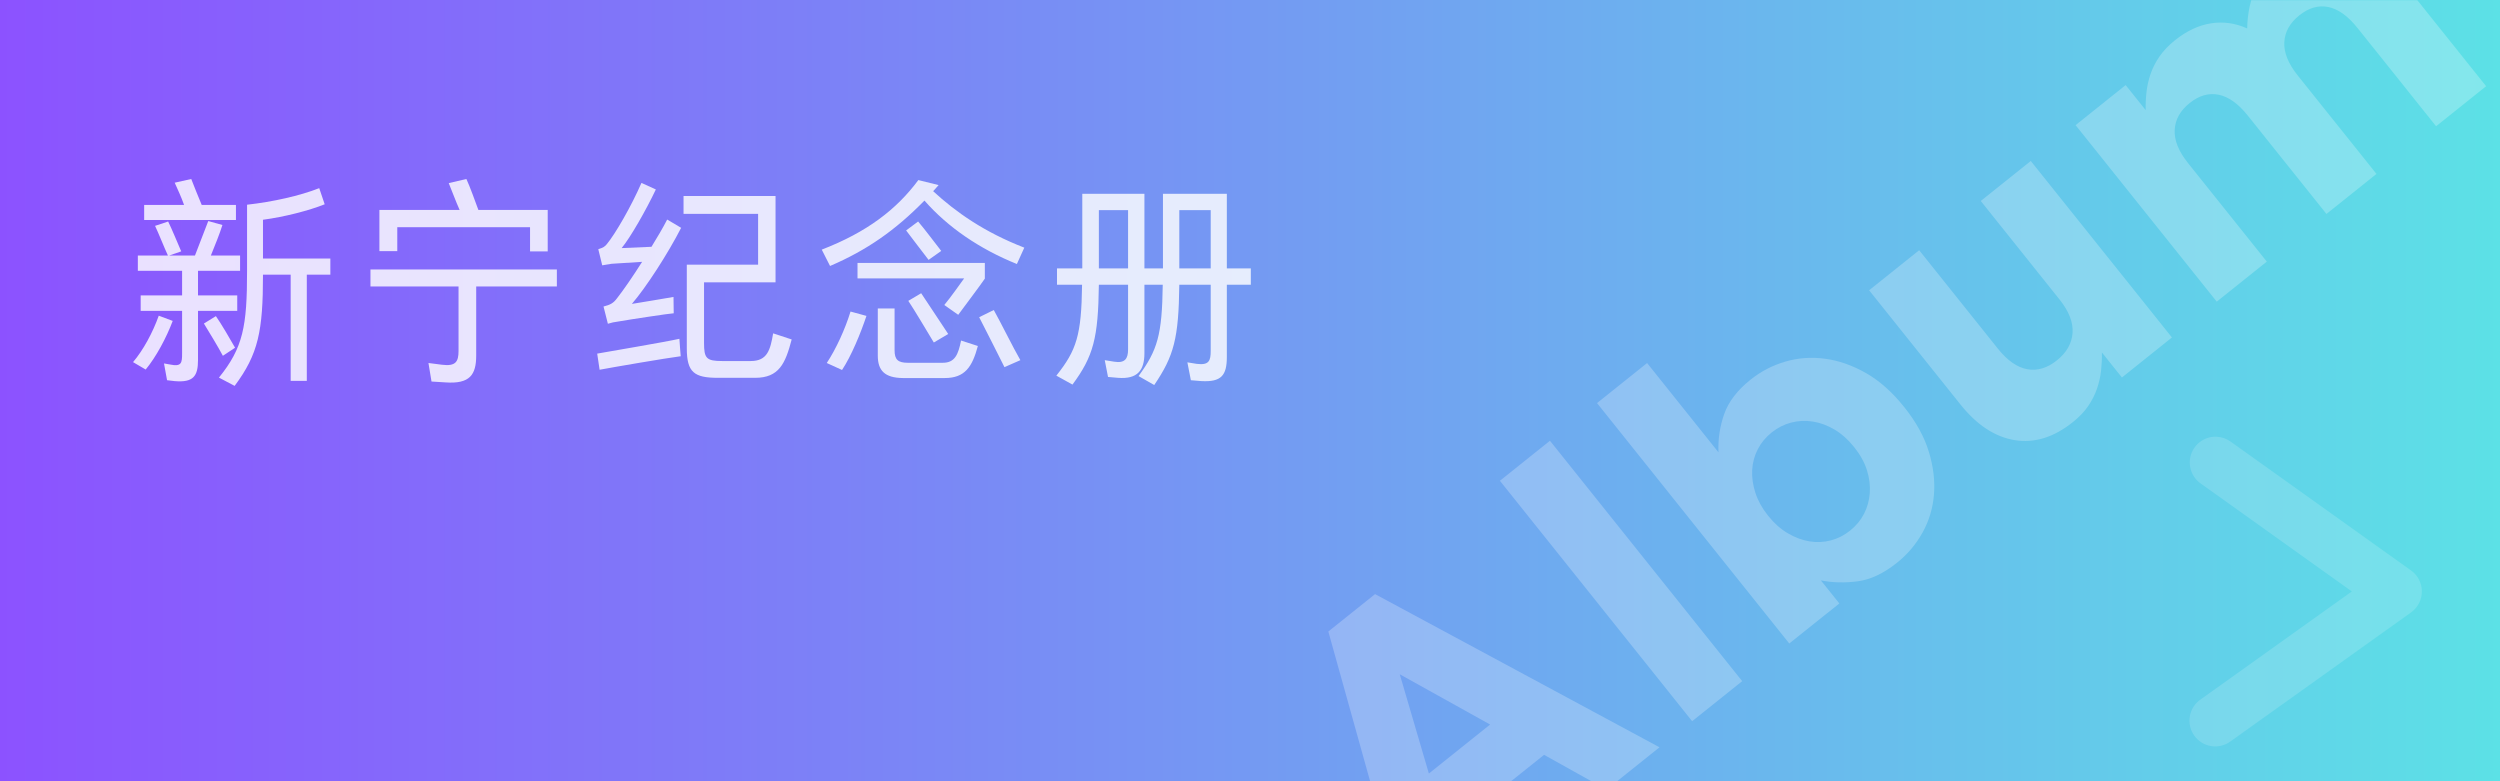 <svg xmlns="http://www.w3.org/2000/svg" xmlns:xlink="http://www.w3.org/1999/xlink" width="1920" zoomAndPan="magnify" viewBox="0 0 1440 450" height="600" preserveAspectRatio="xMidYMid meet" version="1.0"><defs><filter x="0%" y="0%" width="100%" height="100%" id="84404d9b5c"><feColorMatrix values="0 0 0 0 1 0 0 0 0 1 0 0 0 0 1 0 0 0 1 0" color-interpolation-filters="sRGB"/></filter><g/><linearGradient x1="0" gradientTransform="matrix(0.75, 0, 0, 0.75, 0, 0)" y1="0" x2="1920" gradientUnits="userSpaceOnUse" y2="0" id="fd0ce968c6"><stop stop-opacity="1" stop-color="rgb(54.9%, 32.199%, 100%)" offset="0"/><stop stop-opacity="1" stop-color="rgb(54.826%, 32.417%, 99.96%)" offset="0.004"/><stop stop-opacity="1" stop-color="rgb(54.753%, 32.637%, 99.922%)" offset="0.008"/><stop stop-opacity="1" stop-color="rgb(54.678%, 32.855%, 99.884%)" offset="0.012"/><stop stop-opacity="1" stop-color="rgb(54.605%, 33.075%, 99.846%)" offset="0.016"/><stop stop-opacity="1" stop-color="rgb(54.532%, 33.293%, 99.808%)" offset="0.02"/><stop stop-opacity="1" stop-color="rgb(54.459%, 33.511%, 99.77%)" offset="0.023"/><stop stop-opacity="1" stop-color="rgb(54.385%, 33.73%, 99.731%)" offset="0.027"/><stop stop-opacity="1" stop-color="rgb(54.312%, 33.949%, 99.693%)" offset="0.031"/><stop stop-opacity="1" stop-color="rgb(54.237%, 34.167%, 99.655%)" offset="0.035"/><stop stop-opacity="1" stop-color="rgb(54.164%, 34.387%, 99.617%)" offset="0.039"/><stop stop-opacity="1" stop-color="rgb(54.091%, 34.605%, 99.577%)" offset="0.043"/><stop stop-opacity="1" stop-color="rgb(54.018%, 34.824%, 99.539%)" offset="0.047"/><stop stop-opacity="1" stop-color="rgb(53.944%, 35.042%, 99.501%)" offset="0.051"/><stop stop-opacity="1" stop-color="rgb(53.871%, 35.262%, 99.463%)" offset="0.055"/><stop stop-opacity="1" stop-color="rgb(53.798%, 35.48%, 99.425%)" offset="0.059"/><stop stop-opacity="1" stop-color="rgb(53.725%, 35.699%, 99.387%)" offset="0.062"/><stop stop-opacity="1" stop-color="rgb(53.65%, 35.918%, 99.348%)" offset="0.066"/><stop stop-opacity="1" stop-color="rgb(53.577%, 36.137%, 99.31%)" offset="0.07"/><stop stop-opacity="1" stop-color="rgb(53.503%, 36.356%, 99.272%)" offset="0.074"/><stop stop-opacity="1" stop-color="rgb(53.43%, 36.574%, 99.234%)" offset="0.078"/><stop stop-opacity="1" stop-color="rgb(53.357%, 36.792%, 99.196%)" offset="0.082"/><stop stop-opacity="1" stop-color="rgb(53.284%, 37.012%, 99.158%)" offset="0.086"/><stop stop-opacity="1" stop-color="rgb(53.21%, 37.23%, 99.118%)" offset="0.09"/><stop stop-opacity="1" stop-color="rgb(53.137%, 37.45%, 99.08%)" offset="0.094"/><stop stop-opacity="1" stop-color="rgb(53.062%, 37.668%, 99.042%)" offset="0.098"/><stop stop-opacity="1" stop-color="rgb(52.989%, 37.886%, 99.004%)" offset="0.102"/><stop stop-opacity="1" stop-color="rgb(52.916%, 38.104%, 98.965%)" offset="0.105"/><stop stop-opacity="1" stop-color="rgb(52.843%, 38.324%, 98.927%)" offset="0.109"/><stop stop-opacity="1" stop-color="rgb(52.769%, 38.542%, 98.889%)" offset="0.113"/><stop stop-opacity="1" stop-color="rgb(52.696%, 38.762%, 98.851%)" offset="0.117"/><stop stop-opacity="1" stop-color="rgb(52.623%, 38.98%, 98.813%)" offset="0.121"/><stop stop-opacity="1" stop-color="rgb(52.55%, 39.2%, 98.775%)" offset="0.125"/><stop stop-opacity="1" stop-color="rgb(52.475%, 39.418%, 98.737%)" offset="0.129"/><stop stop-opacity="1" stop-color="rgb(52.402%, 39.636%, 98.698%)" offset="0.133"/><stop stop-opacity="1" stop-color="rgb(52.328%, 39.854%, 98.659%)" offset="0.137"/><stop stop-opacity="1" stop-color="rgb(52.255%, 40.074%, 98.621%)" offset="0.141"/><stop stop-opacity="1" stop-color="rgb(52.182%, 40.292%, 98.582%)" offset="0.145"/><stop stop-opacity="1" stop-color="rgb(52.109%, 40.512%, 98.544%)" offset="0.148"/><stop stop-opacity="1" stop-color="rgb(52.036%, 40.73%, 98.506%)" offset="0.152"/><stop stop-opacity="1" stop-color="rgb(51.962%, 40.948%, 98.468%)" offset="0.156"/><stop stop-opacity="1" stop-color="rgb(51.888%, 41.167%, 98.43%)" offset="0.16"/><stop stop-opacity="1" stop-color="rgb(51.814%, 41.386%, 98.392%)" offset="0.164"/><stop stop-opacity="1" stop-color="rgb(51.741%, 41.605%, 98.354%)" offset="0.168"/><stop stop-opacity="1" stop-color="rgb(51.668%, 41.824%, 98.315%)" offset="0.172"/><stop stop-opacity="1" stop-color="rgb(51.595%, 42.043%, 98.276%)" offset="0.176"/><stop stop-opacity="1" stop-color="rgb(51.521%, 42.262%, 98.238%)" offset="0.18"/><stop stop-opacity="1" stop-color="rgb(51.448%, 42.48%, 98.199%)" offset="0.184"/><stop stop-opacity="1" stop-color="rgb(51.375%, 42.699%, 98.161%)" offset="0.188"/><stop stop-opacity="1" stop-color="rgb(51.3%, 42.917%, 98.123%)" offset="0.191"/><stop stop-opacity="1" stop-color="rgb(51.227%, 43.137%, 98.085%)" offset="0.195"/><stop stop-opacity="1" stop-color="rgb(51.154%, 43.355%, 98.047%)" offset="0.199"/><stop stop-opacity="1" stop-color="rgb(51.08%, 43.575%, 98.009%)" offset="0.203"/><stop stop-opacity="1" stop-color="rgb(51.007%, 43.793%, 97.971%)" offset="0.207"/><stop stop-opacity="1" stop-color="rgb(50.934%, 44.012%, 97.932%)" offset="0.211"/><stop stop-opacity="1" stop-color="rgb(50.861%, 44.231%, 97.894%)" offset="0.215"/><stop stop-opacity="1" stop-color="rgb(50.787%, 44.449%, 97.856%)" offset="0.219"/><stop stop-opacity="1" stop-color="rgb(50.713%, 44.667%, 97.816%)" offset="0.223"/><stop stop-opacity="1" stop-color="rgb(50.639%, 44.887%, 97.778%)" offset="0.227"/><stop stop-opacity="1" stop-color="rgb(50.566%, 45.105%, 97.74%)" offset="0.23"/><stop stop-opacity="1" stop-color="rgb(50.493%, 45.325%, 97.702%)" offset="0.234"/><stop stop-opacity="1" stop-color="rgb(50.42%, 45.543%, 97.664%)" offset="0.238"/><stop stop-opacity="1" stop-color="rgb(50.346%, 45.761%, 97.626%)" offset="0.242"/><stop stop-opacity="1" stop-color="rgb(50.273%, 45.979%, 97.588%)" offset="0.246"/><stop stop-opacity="1" stop-color="rgb(50.2%, 46.199%, 97.549%)" offset="0.25"/><stop stop-opacity="1" stop-color="rgb(50.125%, 46.417%, 97.511%)" offset="0.254"/><stop stop-opacity="1" stop-color="rgb(50.052%, 46.637%, 97.473%)" offset="0.258"/><stop stop-opacity="1" stop-color="rgb(49.979%, 46.855%, 97.435%)" offset="0.262"/><stop stop-opacity="1" stop-color="rgb(49.905%, 47.075%, 97.397%)" offset="0.266"/><stop stop-opacity="1" stop-color="rgb(49.832%, 47.293%, 97.357%)" offset="0.27"/><stop stop-opacity="1" stop-color="rgb(49.759%, 47.511%, 97.319%)" offset="0.273"/><stop stop-opacity="1" stop-color="rgb(49.686%, 47.729%, 97.281%)" offset="0.277"/><stop stop-opacity="1" stop-color="rgb(49.612%, 47.949%, 97.243%)" offset="0.281"/><stop stop-opacity="1" stop-color="rgb(49.538%, 48.167%, 97.205%)" offset="0.285"/><stop stop-opacity="1" stop-color="rgb(49.464%, 48.387%, 97.166%)" offset="0.289"/><stop stop-opacity="1" stop-color="rgb(49.391%, 48.605%, 97.128%)" offset="0.293"/><stop stop-opacity="1" stop-color="rgb(49.318%, 48.824%, 97.09%)" offset="0.297"/><stop stop-opacity="1" stop-color="rgb(49.245%, 49.042%, 97.052%)" offset="0.301"/><stop stop-opacity="1" stop-color="rgb(49.171%, 49.261%, 97.014%)" offset="0.305"/><stop stop-opacity="1" stop-color="rgb(49.098%, 49.48%, 96.974%)" offset="0.309"/><stop stop-opacity="1" stop-color="rgb(49.025%, 49.699%, 96.936%)" offset="0.312"/><stop stop-opacity="1" stop-color="rgb(48.95%, 49.918%, 96.898%)" offset="0.316"/><stop stop-opacity="1" stop-color="rgb(48.877%, 50.137%, 96.86%)" offset="0.32"/><stop stop-opacity="1" stop-color="rgb(48.804%, 50.356%, 96.822%)" offset="0.324"/><stop stop-opacity="1" stop-color="rgb(48.73%, 50.574%, 96.783%)" offset="0.328"/><stop stop-opacity="1" stop-color="rgb(48.657%, 50.792%, 96.745%)" offset="0.332"/><stop stop-opacity="1" stop-color="rgb(48.584%, 51.012%, 96.707%)" offset="0.336"/><stop stop-opacity="1" stop-color="rgb(48.511%, 51.23%, 96.669%)" offset="0.34"/><stop stop-opacity="1" stop-color="rgb(48.438%, 51.45%, 96.631%)" offset="0.344"/><stop stop-opacity="1" stop-color="rgb(48.363%, 51.668%, 96.593%)" offset="0.348"/><stop stop-opacity="1" stop-color="rgb(48.289%, 51.886%, 96.555%)" offset="0.352"/><stop stop-opacity="1" stop-color="rgb(48.216%, 52.104%, 96.515%)" offset="0.355"/><stop stop-opacity="1" stop-color="rgb(48.143%, 52.324%, 96.477%)" offset="0.359"/><stop stop-opacity="1" stop-color="rgb(48.07%, 52.542%, 96.439%)" offset="0.363"/><stop stop-opacity="1" stop-color="rgb(47.997%, 52.762%, 96.4%)" offset="0.367"/><stop stop-opacity="1" stop-color="rgb(47.922%, 52.98%, 96.362%)" offset="0.371"/><stop stop-opacity="1" stop-color="rgb(47.849%, 53.2%, 96.324%)" offset="0.375"/><stop stop-opacity="1" stop-color="rgb(47.775%, 53.418%, 96.286%)" offset="0.379"/><stop stop-opacity="1" stop-color="rgb(47.702%, 53.636%, 96.248%)" offset="0.383"/><stop stop-opacity="1" stop-color="rgb(47.629%, 53.854%, 96.21%)" offset="0.387"/><stop stop-opacity="1" stop-color="rgb(47.556%, 54.074%, 96.172%)" offset="0.391"/><stop stop-opacity="1" stop-color="rgb(47.482%, 54.292%, 96.133%)" offset="0.395"/><stop stop-opacity="1" stop-color="rgb(47.409%, 54.512%, 96.095%)" offset="0.398"/><stop stop-opacity="1" stop-color="rgb(47.334%, 54.73%, 96.056%)" offset="0.402"/><stop stop-opacity="1" stop-color="rgb(47.261%, 54.95%, 96.017%)" offset="0.406"/><stop stop-opacity="1" stop-color="rgb(47.188%, 55.168%, 95.979%)" offset="0.41"/><stop stop-opacity="1" stop-color="rgb(47.115%, 55.386%, 95.941%)" offset="0.414"/><stop stop-opacity="1" stop-color="rgb(47.041%, 55.605%, 95.903%)" offset="0.418"/><stop stop-opacity="1" stop-color="rgb(46.968%, 55.824%, 95.865%)" offset="0.422"/><stop stop-opacity="1" stop-color="rgb(46.895%, 56.042%, 95.827%)" offset="0.426"/><stop stop-opacity="1" stop-color="rgb(46.822%, 56.262%, 95.789%)" offset="0.43"/><stop stop-opacity="1" stop-color="rgb(46.747%, 56.48%, 95.75%)" offset="0.434"/><stop stop-opacity="1" stop-color="rgb(46.674%, 56.699%, 95.712%)" offset="0.438"/><stop stop-opacity="1" stop-color="rgb(46.6%, 56.917%, 95.673%)" offset="0.441"/><stop stop-opacity="1" stop-color="rgb(46.527%, 57.137%, 95.634%)" offset="0.445"/><stop stop-opacity="1" stop-color="rgb(46.454%, 57.355%, 95.596%)" offset="0.449"/><stop stop-opacity="1" stop-color="rgb(46.381%, 57.574%, 95.558%)" offset="0.453"/><stop stop-opacity="1" stop-color="rgb(46.307%, 57.793%, 95.52%)" offset="0.457"/><stop stop-opacity="1" stop-color="rgb(46.234%, 58.012%, 95.482%)" offset="0.461"/><stop stop-opacity="1" stop-color="rgb(46.159%, 58.231%, 95.444%)" offset="0.465"/><stop stop-opacity="1" stop-color="rgb(46.086%, 58.449%, 95.406%)" offset="0.469"/><stop stop-opacity="1" stop-color="rgb(46.013%, 58.667%, 95.367%)" offset="0.473"/><stop stop-opacity="1" stop-color="rgb(45.94%, 58.887%, 95.329%)" offset="0.477"/><stop stop-opacity="1" stop-color="rgb(45.866%, 59.105%, 95.291%)" offset="0.48"/><stop stop-opacity="1" stop-color="rgb(45.793%, 59.325%, 95.253%)" offset="0.484"/><stop stop-opacity="1" stop-color="rgb(45.72%, 59.543%, 95.213%)" offset="0.488"/><stop stop-opacity="1" stop-color="rgb(45.647%, 59.761%, 95.175%)" offset="0.492"/><stop stop-opacity="1" stop-color="rgb(45.572%, 59.979%, 95.137%)" offset="0.496"/><stop stop-opacity="1" stop-color="rgb(45.499%, 60.199%, 95.099%)" offset="0.5"/><stop stop-opacity="1" stop-color="rgb(45.425%, 60.417%, 95.061%)" offset="0.504"/><stop stop-opacity="1" stop-color="rgb(45.352%, 60.637%, 95.023%)" offset="0.508"/><stop stop-opacity="1" stop-color="rgb(45.279%, 60.855%, 94.984%)" offset="0.512"/><stop stop-opacity="1" stop-color="rgb(45.206%, 61.075%, 94.946%)" offset="0.516"/><stop stop-opacity="1" stop-color="rgb(45.132%, 61.293%, 94.908%)" offset="0.52"/><stop stop-opacity="1" stop-color="rgb(45.059%, 61.511%, 94.87%)" offset="0.523"/><stop stop-opacity="1" stop-color="rgb(44.984%, 61.729%, 94.832%)" offset="0.527"/><stop stop-opacity="1" stop-color="rgb(44.911%, 61.949%, 94.794%)" offset="0.531"/><stop stop-opacity="1" stop-color="rgb(44.838%, 62.167%, 94.754%)" offset="0.535"/><stop stop-opacity="1" stop-color="rgb(44.765%, 62.387%, 94.716%)" offset="0.539"/><stop stop-opacity="1" stop-color="rgb(44.691%, 62.605%, 94.678%)" offset="0.543"/><stop stop-opacity="1" stop-color="rgb(44.618%, 62.823%, 94.64%)" offset="0.547"/><stop stop-opacity="1" stop-color="rgb(44.545%, 63.042%, 94.601%)" offset="0.551"/><stop stop-opacity="1" stop-color="rgb(44.472%, 63.261%, 94.563%)" offset="0.555"/><stop stop-opacity="1" stop-color="rgb(44.397%, 63.48%, 94.525%)" offset="0.559"/><stop stop-opacity="1" stop-color="rgb(44.324%, 63.699%, 94.487%)" offset="0.562"/><stop stop-opacity="1" stop-color="rgb(44.25%, 63.918%, 94.449%)" offset="0.566"/><stop stop-opacity="1" stop-color="rgb(44.177%, 64.137%, 94.411%)" offset="0.57"/><stop stop-opacity="1" stop-color="rgb(44.104%, 64.355%, 94.371%)" offset="0.574"/><stop stop-opacity="1" stop-color="rgb(44.031%, 64.574%, 94.333%)" offset="0.578"/><stop stop-opacity="1" stop-color="rgb(43.958%, 64.792%, 94.295%)" offset="0.582"/><stop stop-opacity="1" stop-color="rgb(43.884%, 65.012%, 94.257%)" offset="0.586"/><stop stop-opacity="1" stop-color="rgb(43.81%, 65.23%, 94.218%)" offset="0.59"/><stop stop-opacity="1" stop-color="rgb(43.736%, 65.45%, 94.18%)" offset="0.594"/><stop stop-opacity="1" stop-color="rgb(43.663%, 65.668%, 94.142%)" offset="0.598"/><stop stop-opacity="1" stop-color="rgb(43.59%, 65.887%, 94.104%)" offset="0.602"/><stop stop-opacity="1" stop-color="rgb(43.517%, 66.106%, 94.066%)" offset="0.605"/><stop stop-opacity="1" stop-color="rgb(43.443%, 66.324%, 94.028%)" offset="0.609"/><stop stop-opacity="1" stop-color="rgb(43.37%, 66.542%, 93.99%)" offset="0.613"/><stop stop-opacity="1" stop-color="rgb(43.297%, 66.762%, 93.951%)" offset="0.617"/><stop stop-opacity="1" stop-color="rgb(43.222%, 66.98%, 93.912%)" offset="0.621"/><stop stop-opacity="1" stop-color="rgb(43.149%, 67.2%, 93.874%)" offset="0.625"/><stop stop-opacity="1" stop-color="rgb(43.076%, 67.418%, 93.835%)" offset="0.629"/><stop stop-opacity="1" stop-color="rgb(43.002%, 67.636%, 93.797%)" offset="0.633"/><stop stop-opacity="1" stop-color="rgb(42.929%, 67.854%, 93.759%)" offset="0.637"/><stop stop-opacity="1" stop-color="rgb(42.856%, 68.074%, 93.721%)" offset="0.641"/><stop stop-opacity="1" stop-color="rgb(42.783%, 68.292%, 93.683%)" offset="0.645"/><stop stop-opacity="1" stop-color="rgb(42.709%, 68.512%, 93.645%)" offset="0.648"/><stop stop-opacity="1" stop-color="rgb(42.635%, 68.73%, 93.607%)" offset="0.652"/><stop stop-opacity="1" stop-color="rgb(42.561%, 68.95%, 93.568%)" offset="0.656"/><stop stop-opacity="1" stop-color="rgb(42.488%, 69.168%, 93.53%)" offset="0.66"/><stop stop-opacity="1" stop-color="rgb(42.415%, 69.386%, 93.492%)" offset="0.664"/><stop stop-opacity="1" stop-color="rgb(42.342%, 69.604%, 93.452%)" offset="0.668"/><stop stop-opacity="1" stop-color="rgb(42.268%, 69.824%, 93.414%)" offset="0.672"/><stop stop-opacity="1" stop-color="rgb(42.194%, 70.042%, 93.376%)" offset="0.676"/><stop stop-opacity="1" stop-color="rgb(42.12%, 70.262%, 93.338%)" offset="0.68"/><stop stop-opacity="1" stop-color="rgb(42.047%, 70.48%, 93.3%)" offset="0.684"/><stop stop-opacity="1" stop-color="rgb(41.974%, 70.699%, 93.262%)" offset="0.688"/><stop stop-opacity="1" stop-color="rgb(41.901%, 70.917%, 93.224%)" offset="0.691"/><stop stop-opacity="1" stop-color="rgb(41.827%, 71.136%, 93.185%)" offset="0.695"/><stop stop-opacity="1" stop-color="rgb(41.754%, 71.355%, 93.147%)" offset="0.699"/><stop stop-opacity="1" stop-color="rgb(41.681%, 71.574%, 93.109%)" offset="0.703"/><stop stop-opacity="1" stop-color="rgb(41.606%, 71.793%, 93.069%)" offset="0.707"/><stop stop-opacity="1" stop-color="rgb(41.533%, 72.012%, 93.031%)" offset="0.711"/><stop stop-opacity="1" stop-color="rgb(41.46%, 72.231%, 92.993%)" offset="0.715"/><stop stop-opacity="1" stop-color="rgb(41.386%, 72.449%, 92.955%)" offset="0.719"/><stop stop-opacity="1" stop-color="rgb(41.313%, 72.667%, 92.917%)" offset="0.723"/><stop stop-opacity="1" stop-color="rgb(41.24%, 72.887%, 92.879%)" offset="0.727"/><stop stop-opacity="1" stop-color="rgb(41.167%, 73.105%, 92.841%)" offset="0.73"/><stop stop-opacity="1" stop-color="rgb(41.093%, 73.325%, 92.802%)" offset="0.734"/><stop stop-opacity="1" stop-color="rgb(41.019%, 73.543%, 92.764%)" offset="0.738"/><stop stop-opacity="1" stop-color="rgb(40.945%, 73.761%, 92.726%)" offset="0.742"/><stop stop-opacity="1" stop-color="rgb(40.872%, 73.979%, 92.688%)" offset="0.746"/><stop stop-opacity="1" stop-color="rgb(40.799%, 74.199%, 92.65%)" offset="0.75"/><stop stop-opacity="1" stop-color="rgb(40.726%, 74.417%, 92.61%)" offset="0.754"/><stop stop-opacity="1" stop-color="rgb(40.652%, 74.637%, 92.572%)" offset="0.758"/><stop stop-opacity="1" stop-color="rgb(40.579%, 74.855%, 92.534%)" offset="0.762"/><stop stop-opacity="1" stop-color="rgb(40.506%, 75.075%, 92.496%)" offset="0.766"/><stop stop-opacity="1" stop-color="rgb(40.431%, 75.293%, 92.458%)" offset="0.77"/><stop stop-opacity="1" stop-color="rgb(40.358%, 75.511%, 92.419%)" offset="0.773"/><stop stop-opacity="1" stop-color="rgb(40.285%, 75.729%, 92.381%)" offset="0.777"/><stop stop-opacity="1" stop-color="rgb(40.211%, 75.949%, 92.343%)" offset="0.781"/><stop stop-opacity="1" stop-color="rgb(40.138%, 76.167%, 92.305%)" offset="0.785"/><stop stop-opacity="1" stop-color="rgb(40.065%, 76.387%, 92.267%)" offset="0.789"/><stop stop-opacity="1" stop-color="rgb(39.992%, 76.605%, 92.229%)" offset="0.793"/><stop stop-opacity="1" stop-color="rgb(39.919%, 76.825%, 92.191%)" offset="0.797"/><stop stop-opacity="1" stop-color="rgb(39.844%, 77.043%, 92.151%)" offset="0.801"/><stop stop-opacity="1" stop-color="rgb(39.771%, 77.261%, 92.113%)" offset="0.805"/><stop stop-opacity="1" stop-color="rgb(39.697%, 77.48%, 92.075%)" offset="0.809"/><stop stop-opacity="1" stop-color="rgb(39.624%, 77.699%, 92.036%)" offset="0.812"/><stop stop-opacity="1" stop-color="rgb(39.551%, 77.917%, 91.998%)" offset="0.816"/><stop stop-opacity="1" stop-color="rgb(39.478%, 78.137%, 91.96%)" offset="0.82"/><stop stop-opacity="1" stop-color="rgb(39.404%, 78.355%, 91.922%)" offset="0.824"/><stop stop-opacity="1" stop-color="rgb(39.331%, 78.574%, 91.884%)" offset="0.828"/><stop stop-opacity="1" stop-color="rgb(39.256%, 78.792%, 91.846%)" offset="0.832"/><stop stop-opacity="1" stop-color="rgb(39.183%, 79.012%, 91.808%)" offset="0.836"/><stop stop-opacity="1" stop-color="rgb(39.11%, 79.23%, 91.768%)" offset="0.84"/><stop stop-opacity="1" stop-color="rgb(39.037%, 79.449%, 91.73%)" offset="0.844"/><stop stop-opacity="1" stop-color="rgb(38.963%, 79.668%, 91.692%)" offset="0.848"/><stop stop-opacity="1" stop-color="rgb(38.89%, 79.887%, 91.653%)" offset="0.852"/><stop stop-opacity="1" stop-color="rgb(38.817%, 80.106%, 91.615%)" offset="0.855"/><stop stop-opacity="1" stop-color="rgb(38.744%, 80.324%, 91.577%)" offset="0.859"/><stop stop-opacity="1" stop-color="rgb(38.669%, 80.542%, 91.539%)" offset="0.863"/><stop stop-opacity="1" stop-color="rgb(38.596%, 80.762%, 91.501%)" offset="0.867"/><stop stop-opacity="1" stop-color="rgb(38.522%, 80.98%, 91.463%)" offset="0.871"/><stop stop-opacity="1" stop-color="rgb(38.449%, 81.2%, 91.425%)" offset="0.875"/><stop stop-opacity="1" stop-color="rgb(38.376%, 81.418%, 91.386%)" offset="0.879"/><stop stop-opacity="1" stop-color="rgb(38.303%, 81.636%, 91.348%)" offset="0.883"/><stop stop-opacity="1" stop-color="rgb(38.229%, 81.854%, 91.309%)" offset="0.887"/><stop stop-opacity="1" stop-color="rgb(38.156%, 82.074%, 91.27%)" offset="0.891"/><stop stop-opacity="1" stop-color="rgb(38.081%, 82.292%, 91.232%)" offset="0.895"/><stop stop-opacity="1" stop-color="rgb(38.008%, 82.512%, 91.194%)" offset="0.898"/><stop stop-opacity="1" stop-color="rgb(37.935%, 82.73%, 91.156%)" offset="0.902"/><stop stop-opacity="1" stop-color="rgb(37.862%, 82.95%, 91.118%)" offset="0.906"/><stop stop-opacity="1" stop-color="rgb(37.788%, 83.168%, 91.08%)" offset="0.91"/><stop stop-opacity="1" stop-color="rgb(37.715%, 83.386%, 91.042%)" offset="0.914"/><stop stop-opacity="1" stop-color="rgb(37.642%, 83.604%, 91.003%)" offset="0.918"/><stop stop-opacity="1" stop-color="rgb(37.569%, 83.824%, 90.965%)" offset="0.922"/><stop stop-opacity="1" stop-color="rgb(37.494%, 84.042%, 90.927%)" offset="0.926"/><stop stop-opacity="1" stop-color="rgb(37.421%, 84.262%, 90.889%)" offset="0.93"/><stop stop-opacity="1" stop-color="rgb(37.347%, 84.48%, 90.849%)" offset="0.934"/><stop stop-opacity="1" stop-color="rgb(37.274%, 84.698%, 90.811%)" offset="0.938"/><stop stop-opacity="1" stop-color="rgb(37.201%, 84.917%, 90.773%)" offset="0.941"/><stop stop-opacity="1" stop-color="rgb(37.128%, 85.136%, 90.735%)" offset="0.945"/><stop stop-opacity="1" stop-color="rgb(37.054%, 85.355%, 90.697%)" offset="0.949"/><stop stop-opacity="1" stop-color="rgb(36.981%, 85.574%, 90.659%)" offset="0.953"/><stop stop-opacity="1" stop-color="rgb(36.906%, 85.793%, 90.62%)" offset="0.957"/><stop stop-opacity="1" stop-color="rgb(36.833%, 86.012%, 90.582%)" offset="0.961"/><stop stop-opacity="1" stop-color="rgb(36.76%, 86.23%, 90.544%)" offset="0.965"/><stop stop-opacity="1" stop-color="rgb(36.687%, 86.449%, 90.506%)" offset="0.969"/><stop stop-opacity="1" stop-color="rgb(36.613%, 86.667%, 90.468%)" offset="0.973"/><stop stop-opacity="1" stop-color="rgb(36.54%, 86.887%, 90.43%)" offset="0.977"/><stop stop-opacity="1" stop-color="rgb(36.467%, 87.105%, 90.39%)" offset="0.98"/><stop stop-opacity="1" stop-color="rgb(36.394%, 87.325%, 90.352%)" offset="0.984"/><stop stop-opacity="1" stop-color="rgb(36.319%, 87.543%, 90.314%)" offset="0.988"/><stop stop-opacity="1" stop-color="rgb(36.246%, 87.762%, 90.276%)" offset="0.992"/><stop stop-opacity="1" stop-color="rgb(36.172%, 87.981%, 90.237%)" offset="0.996"/><stop stop-opacity="1" stop-color="rgb(36.099%, 88.199%, 90.199%)" offset="1"/></linearGradient><mask id="e46f9ba536"><g filter="url(#84404d9b5c)"><rect x="-144" width="1728" fill="#000000" y="-45" height="540" fill-opacity="0.24"/></g></mask><clipPath id="9c30361371"><path d="M 44 296 L 292 296 L 292 450 L 44 450 Z M 44 296 " clip-rule="nonzero"/></clipPath><clipPath id="b4dfe6b70b"><path d="M 530 0 L 769 0 L 769 174 L 530 174 Z M 530 0 " clip-rule="nonzero"/></clipPath><clipPath id="c32a1e9315"><rect x="0" width="776" y="0" height="450"/></clipPath><mask id="928e98ef9c"><g filter="url(#84404d9b5c)"><rect x="-144" width="1728" fill="#000000" y="-45" height="540" fill-opacity="0.82"/></g></mask><clipPath id="ca8796915e"><rect x="0" width="664" y="0" height="164"/></clipPath><mask id="94228b6fd2"><g filter="url(#84404d9b5c)"><rect x="-144" width="1728" fill="#000000" y="-45" height="540" fill-opacity="0.15"/></g></mask><clipPath id="e65794820e"><path d="M 7 7.414 L 141 7.414 L 141 186 L 7 186 Z M 7 7.414 " clip-rule="nonzero"/></clipPath><clipPath id="e15787b70a"><rect x="0" width="142" y="0" height="194"/></clipPath></defs><rect x="-144" width="1728" fill="#ffffff" y="-45" height="540" fill-opacity="1"/><rect x="-144" fill="url(#fd0ce968c6)" width="1728" y="-45" height="540"/><g mask="url(#e46f9ba536)"><g transform="matrix(1, 0, 0, 1, 664, 0)"><g clip-path="url(#c32a1e9315)"><g clip-path="url(#9c30361371)"><g fill="#ffffff" fill-opacity="1"><g transform="translate(146.581, 546.628)"><g><path d="M -45.469 -182.891 L -18.547 -204.422 L 145.297 -116.188 L 114.766 -91.781 L 78.797 -111.844 L 22.656 -66.953 L 34.344 -27.453 L 4.547 -3.641 Z M 47.734 -129.297 L -4.328 -158.25 L 12.453 -101.078 Z M 47.734 -129.297 "/></g></g></g></g><g fill="#ffffff" fill-opacity="1"><g transform="translate(296.441, 426.785)"><g><path d="M -96.5 -149.859 L -67.672 -172.922 L 43.062 -34.438 L 14.234 -11.375 Z M -96.5 -149.859 "/></g></g></g><g fill="#ffffff" fill-opacity="1"><g transform="translate(353.729, 380.971)"><g><path d="M 74.922 -56.812 C 67.211 -50.645 59.645 -47.082 52.219 -46.125 C 44.801 -45.164 37.766 -45.344 31.109 -46.656 L 41.734 -33.375 L 12.891 -10.312 L -97.844 -148.797 L -69 -171.859 L -27.891 -120.438 C -28.191 -128.082 -27.082 -135.453 -24.562 -142.547 C -22.051 -149.641 -17.004 -156.219 -9.422 -162.281 C -3.473 -167.039 3.191 -170.504 10.578 -172.672 C 17.961 -174.848 25.598 -175.406 33.484 -174.344 C 41.379 -173.289 49.227 -170.547 57.031 -166.109 C 64.832 -161.672 72.117 -155.219 78.891 -146.75 L 79.203 -146.375 C 85.973 -137.895 90.664 -129.363 93.281 -120.781 C 95.895 -112.195 96.879 -103.969 96.234 -96.094 C 95.586 -88.219 93.391 -80.914 89.641 -74.188 C 85.898 -67.457 80.992 -61.664 74.922 -56.812 Z M 47.969 -75.375 C 51.375 -78.094 54.031 -81.301 55.938 -85 C 57.852 -88.707 58.961 -92.707 59.266 -97 C 59.578 -101.289 59.031 -105.672 57.625 -110.141 C 56.219 -114.617 53.797 -119.008 50.359 -123.312 L 50.047 -123.688 C 46.711 -127.863 42.992 -131.16 38.891 -133.578 C 34.785 -135.992 30.602 -137.523 26.344 -138.172 C 22.094 -138.816 17.953 -138.609 13.922 -137.547 C 9.891 -136.492 6.172 -134.609 2.766 -131.891 C -0.648 -129.148 -3.316 -125.93 -5.234 -122.234 C -7.148 -118.535 -8.227 -114.566 -8.469 -110.328 C -8.707 -106.086 -8.098 -101.703 -6.641 -97.172 C -5.18 -92.641 -2.785 -88.285 0.547 -84.109 L 0.859 -83.734 C 4.191 -79.555 7.91 -76.254 12.016 -73.828 C 16.117 -71.41 20.266 -69.852 24.453 -69.156 C 28.641 -68.457 32.75 -68.633 36.781 -69.688 C 40.82 -70.738 44.551 -72.633 47.969 -75.375 Z M 47.969 -75.375 "/></g></g></g><g fill="#ffffff" fill-opacity="1"><g transform="translate(481.773, 278.573)"><g><path d="M 48.172 -35.422 C 37.18 -26.629 26 -23.176 14.625 -25.062 C 3.258 -26.957 -7.125 -33.789 -16.531 -45.562 L -69.172 -111.375 L -40.328 -134.438 L 5.031 -77.719 C 10.488 -70.895 16.125 -66.957 21.938 -65.906 C 27.75 -64.852 33.438 -66.551 39 -71 C 44.562 -75.445 47.566 -80.703 48.016 -86.766 C 48.461 -92.828 45.957 -99.27 40.5 -106.094 L -4.859 -162.812 L 23.953 -185.859 L 105.266 -84.188 L 76.453 -61.141 L 64.922 -75.547 C 64.992 -72.086 64.832 -68.594 64.438 -65.062 C 64.051 -61.539 63.258 -58.055 62.062 -54.609 C 60.875 -51.16 59.18 -47.832 56.984 -44.625 C 54.785 -41.426 51.848 -38.359 48.172 -35.422 Z M 48.172 -35.422 "/></g></g></g><g clip-path="url(#b4dfe6b70b)"><g fill="#ffffff" fill-opacity="1"><g transform="translate(599.954, 184.064)"><g><path d="M -68.422 -111.984 L -39.578 -135.047 L -28.047 -120.641 C -28.117 -124.098 -27.957 -127.586 -27.562 -131.109 C -27.176 -134.641 -26.383 -138.125 -25.188 -141.562 C -24 -145.008 -22.273 -148.363 -20.016 -151.625 C -17.754 -154.883 -14.789 -157.984 -11.125 -160.922 C -4.414 -166.273 2.477 -169.508 9.562 -170.625 C 16.656 -171.738 23.609 -170.758 30.422 -167.688 C 30.598 -176.531 32.316 -184.488 35.578 -191.562 C 38.836 -198.633 43.945 -204.953 50.906 -210.516 C 61.656 -219.117 72.594 -222.688 83.719 -221.219 C 94.844 -219.75 105.312 -212.879 115.125 -200.609 L 168.062 -134.406 L 139.234 -111.344 L 93.875 -168.062 C 88.414 -174.883 82.844 -178.867 77.156 -180.016 C 71.469 -181.172 65.906 -179.578 60.469 -175.234 C 55.02 -170.879 52.133 -165.723 51.812 -159.766 C 51.5 -153.816 54.07 -147.43 59.531 -140.609 L 104.891 -83.891 L 76.078 -60.828 L 30.719 -117.547 C 25.258 -124.367 19.68 -128.352 13.984 -129.5 C 8.285 -130.656 2.723 -129.062 -2.703 -124.719 C -8.141 -120.375 -11.016 -115.223 -11.328 -109.266 C -11.648 -103.305 -9.082 -96.914 -3.625 -90.094 L 41.734 -33.375 L 12.891 -10.312 Z M -68.422 -111.984 "/></g></g></g></g></g></g></g><g mask="url(#928e98ef9c)"><g transform="matrix(1, 0, 0, 1, 72, 81)"><g clip-path="url(#ca8796915e)"><g fill="#ffffff" fill-opacity="1"><g transform="translate(0.11, 124.821)"><g><path d="M 118.172 -47.594 L 118.172 -56.887 L 79.367 -56.887 L 79.367 -79.242 C 91.672 -80.875 105.863 -84.516 114.906 -88.156 L 111.766 -97.449 C 100.715 -93.055 84.891 -89.539 70.199 -87.906 L 70.199 -49.73 C 70.199 -17.832 67.938 -5.527 54 11.68 L 63.043 16.449 C 76.73 -1.883 79.367 -15.195 79.367 -47.594 L 95.316 -47.594 L 95.316 13.562 L 104.609 13.562 L 104.609 -47.594 Z M 66.18 -49.855 L 66.18 -58.645 L 49.352 -58.645 C 51.738 -64.547 54.5 -71.328 56.008 -76.227 L 47.848 -78.488 L 40.188 -58.645 L 25.367 -58.645 L 32.273 -61.031 C 30.266 -65.68 26.75 -74.219 24.738 -78.238 L 17.203 -75.727 C 19.09 -71.832 22.605 -62.914 24.613 -58.645 L 7.285 -58.645 L 7.285 -49.855 L 32.777 -49.855 L 32.777 -35.664 L 8.918 -35.664 L 8.918 -26.75 L 32.777 -26.75 L 32.777 -2.262 C 32.777 3.141 32.523 5.527 25.871 4.145 L 22.352 3.516 L 24.113 13.188 L 28.383 13.688 C 39.434 14.691 41.945 10.676 41.945 1.508 L 41.945 -26.75 L 64.547 -26.75 L 64.547 -35.664 L 41.945 -35.664 L 41.945 -49.855 Z M 63.793 -79.117 L 63.793 -87.781 L 44.078 -87.781 C 42.445 -91.672 39.434 -99.082 38.051 -102.723 L 28.508 -100.59 C 30.012 -97.199 32.398 -92.176 33.906 -87.781 L 10.926 -87.781 L 10.926 -79.117 Z M 19.34 -23.984 C 15.949 -14.441 10.422 -4.145 4.52 2.762 L 11.805 7.031 C 17.832 -0.25 23.734 -11.301 27.375 -20.973 Z M 63.293 -5.527 C 60.656 -10.172 55.254 -19.465 52.242 -23.734 L 45.336 -19.465 C 48.098 -14.945 53.621 -5.902 56.262 -0.879 Z M 63.293 -5.527 "/></g></g></g><g fill="#ffffff" fill-opacity="1"><g transform="translate(132.595, 124.821)"><g><path d="M 116.16 -40.812 L 116.16 -50.609 L 8.789 -50.609 L 8.789 -40.812 L 59.523 -40.812 L 59.523 -3.641 C 59.523 2.512 57.891 5.273 49.98 4.27 L 42.195 3.266 L 43.953 13.938 L 51.988 14.441 C 66.055 15.445 69.695 10.047 69.695 -1.004 L 69.695 -40.812 Z M 13.938 -61.156 L 24.238 -61.156 L 24.238 -74.973 L 100.715 -74.973 L 100.715 -61.031 L 110.887 -61.031 L 110.887 -84.891 L 70.953 -84.891 C 69.32 -89.289 66.055 -98.453 64.047 -102.723 L 53.875 -100.34 C 55.508 -96.445 58.145 -89.289 60.152 -84.891 L 13.938 -84.891 Z M 13.938 -61.156 "/></g></g></g><g fill="#ffffff" fill-opacity="1"><g transform="translate(265.08, 124.821)"><g><path d="M 108.25 -13.812 C 106.617 -4.145 104.859 2.137 95.316 2.137 L 78.863 2.137 C 69.695 2.137 68.441 0.504 68.441 -8.414 L 68.441 -43.199 L 109.633 -43.199 L 109.633 -92.93 L 56.637 -92.93 L 56.637 -82.633 L 99.586 -82.633 L 99.586 -53.371 L 58.52 -53.371 L 58.52 -5.148 C 58.52 8.664 62.789 11.805 76.477 11.805 L 97.828 11.805 C 111.641 11.805 115.281 3.641 118.926 -10.297 Z M 13.059 -19.34 C 15.07 -19.969 16.703 -20.344 19.59 -20.719 C 25.242 -21.727 49.227 -25.367 50.984 -25.367 L 50.859 -34.785 C 47.719 -34.156 32.777 -31.773 26.875 -30.766 C 35.164 -40.438 47.594 -59.652 55.254 -74.594 L 47.219 -79.367 C 44.707 -74.469 41.566 -69.195 38.176 -63.668 L 20.973 -62.914 C 25.996 -68.945 35.035 -84.766 40.688 -96.695 L 32.398 -100.465 C 26.496 -86.902 17.328 -71.078 12.434 -65.176 C 11.301 -63.793 10.422 -63.168 7.535 -62.289 L 9.797 -52.996 C 12.18 -53.496 13.562 -53.496 15.07 -53.875 L 32.777 -55.004 C 27.375 -46.465 21.977 -38.68 18.336 -34.031 C 16.199 -31.145 14.441 -30.266 10.547 -29.262 Z M 8.289 7.156 C 16.199 5.652 47.094 0.375 55.004 -0.629 L 54.629 -5.398 L 54.25 -10.676 C 45.961 -8.789 15.195 -3.641 6.906 -2.137 Z M 8.289 7.156 "/></g></g></g><g fill="#ffffff" fill-opacity="1"><g transform="translate(397.565, 124.821)"><g><path d="M 120.43 -63.168 C 97.449 -72.082 81 -83.637 67.938 -95.691 L 71.078 -99.207 L 59.398 -102.098 C 46.84 -85.145 29.762 -72.082 3.766 -62.035 L 8.539 -52.617 C 29.637 -61.66 46.086 -73.086 62.914 -90.293 C 76.477 -74.844 94.688 -62.414 116.16 -53.75 Z M 82.379 -24.488 C 86.148 -29.637 94.812 -41.066 97.703 -45.336 L 97.703 -54.375 L 24.363 -54.375 L 24.363 -45.461 L 85.77 -45.461 C 83.133 -41.816 78.109 -34.66 74.344 -30.141 Z M 84.012 -9.668 C 82.379 -1.633 80.496 3.141 73.465 3.141 L 53.371 3.141 C 47.719 3.141 45.711 1.383 45.711 -4.02 L 45.711 -28.129 L 36.043 -28.129 L 36.043 -1.004 C 36.043 7.66 40.059 11.805 50.484 11.93 L 74.594 11.93 C 86.148 11.93 90.418 5.652 93.684 -6.531 Z M 20.344 -26.371 C 17.203 -16.199 12.055 -4.898 6.656 3.266 L 15.445 7.285 C 20.719 -0.629 26.121 -13.688 29.512 -23.859 Z M 118.172 1.633 C 114.027 -5.527 106.742 -20.344 102.852 -27.25 L 94.438 -23.105 C 98.453 -15.32 105.109 -2.137 109.004 5.652 Z M 76.605 -13.438 C 72.961 -19.09 64.047 -32.273 61.031 -36.922 L 53.621 -32.523 C 57.012 -27.504 64.672 -14.566 68.316 -8.539 Z M 72.586 -61.281 C 68.945 -65.93 63.043 -73.84 59.273 -78.238 L 52.367 -73.086 C 55.758 -68.691 61.66 -60.781 65.301 -56.133 Z M 72.586 -61.281 "/></g></g></g><g fill="#ffffff" fill-opacity="1"><g transform="translate(530.051, 124.821)"><g><path d="M 34.285 1.633 L 36.168 11.301 L 41.945 11.805 C 53.121 12.684 57.141 7.535 57.141 -2.387 L 57.141 -41.816 L 67.688 -41.816 C 67.312 -12.809 64.672 -4.145 53.75 10.801 L 62.789 15.949 C 74.219 -0.879 76.855 -11.051 77.23 -41.816 L 95.316 -41.816 L 95.316 -3.641 C 95.316 2.008 94.312 4.645 87.277 3.766 L 81.879 2.887 L 83.887 13.188 L 89.914 13.688 C 101.469 14.316 104.609 10.422 104.609 -0.25 L 104.609 -41.816 L 118.422 -41.816 L 118.422 -51.238 L 104.609 -51.238 L 104.609 -94.184 L 67.812 -94.184 L 67.812 -51.238 L 57.141 -51.238 L 57.141 -94.184 L 21.348 -94.184 L 21.348 -51.238 L 6.781 -51.238 L 6.781 -41.816 L 21.223 -41.816 C 20.848 -12.684 18.082 -4.145 6.406 10.547 L 15.699 15.699 C 27.754 -0.629 30.516 -11.051 30.895 -41.816 L 47.719 -41.816 L 47.719 -4.52 C 47.719 0.879 45.836 3.516 39.684 2.512 Z M 77.23 -84.766 L 95.316 -84.766 L 95.316 -51.238 L 77.23 -51.238 Z M 30.895 -84.766 L 47.719 -84.766 L 47.719 -51.238 L 30.895 -51.238 Z M 30.895 -84.766 "/></g></g></g></g></g></g><g mask="url(#94228b6fd2)"><g transform="matrix(1, 0, 0, 1, 1254, 244)"><g clip-path="url(#e15787b70a)"><g clip-path="url(#e65794820e)"><path fill="#ffffff" d="M 22.652 7.547 C 21.855 7.52 21.062 7.559 20.273 7.656 C 19.484 7.758 18.711 7.922 17.945 8.148 C 17.184 8.375 16.445 8.66 15.727 9.004 C 15.008 9.348 14.324 9.746 13.672 10.203 C 13.02 10.656 12.406 11.16 11.836 11.715 C 11.262 12.27 10.738 12.863 10.266 13.5 C 9.789 14.141 9.367 14.812 9 15.516 C 8.629 16.223 8.32 16.953 8.07 17.707 C 7.82 18.465 7.633 19.234 7.508 20.02 C 7.379 20.805 7.316 21.594 7.316 22.391 C 7.32 23.188 7.383 23.977 7.512 24.762 C 7.641 25.547 7.828 26.316 8.082 27.074 C 8.332 27.828 8.645 28.559 9.012 29.262 C 9.383 29.965 9.805 30.637 10.285 31.273 C 10.762 31.91 11.285 32.504 11.859 33.059 C 12.43 33.609 13.043 34.113 13.699 34.566 L 100.652 96.672 L 13.699 158.781 C 13.289 159.059 12.891 159.352 12.512 159.668 C 12.129 159.984 11.766 160.316 11.418 160.668 C 11.07 161.023 10.738 161.391 10.43 161.773 C 10.117 162.16 9.828 162.559 9.555 162.973 C 9.285 163.387 9.035 163.812 8.809 164.254 C 8.578 164.691 8.371 165.141 8.191 165.602 C 8.008 166.062 7.848 166.527 7.711 167.004 C 7.574 167.48 7.461 167.961 7.371 168.449 C 7.285 168.934 7.219 169.426 7.18 169.918 C 7.141 170.41 7.125 170.906 7.137 171.398 C 7.148 171.895 7.184 172.387 7.242 172.879 C 7.301 173.371 7.383 173.859 7.492 174.34 C 7.602 174.824 7.734 175.301 7.887 175.77 C 8.043 176.238 8.223 176.699 8.426 177.152 C 8.629 177.602 8.852 178.043 9.098 178.473 C 9.344 178.902 9.609 179.32 9.898 179.723 C 10.184 180.125 10.492 180.512 10.82 180.883 C 11.145 181.254 11.488 181.609 11.852 181.949 C 12.211 182.285 12.59 182.605 12.984 182.902 C 13.379 183.203 13.785 183.484 14.207 183.742 C 14.629 184 15.062 184.238 15.508 184.453 C 15.953 184.668 16.41 184.863 16.875 185.031 C 17.34 185.203 17.809 185.348 18.289 185.469 C 18.77 185.594 19.254 185.691 19.742 185.766 C 20.23 185.84 20.723 185.891 21.219 185.914 C 21.711 185.941 22.207 185.941 22.699 185.918 C 23.195 185.891 23.688 185.844 24.176 185.77 C 24.664 185.695 25.148 185.598 25.629 185.477 C 26.109 185.355 26.582 185.207 27.047 185.039 C 27.512 184.871 27.965 184.68 28.414 184.465 C 28.859 184.25 29.293 184.012 29.715 183.754 C 30.137 183.496 30.543 183.215 30.938 182.918 L 134.785 108.742 C 135.262 108.398 135.719 108.031 136.152 107.633 C 136.59 107.238 136.996 106.816 137.383 106.371 C 137.766 105.926 138.121 105.461 138.453 104.973 C 138.781 104.488 139.078 103.98 139.348 103.457 C 139.617 102.938 139.855 102.398 140.059 101.848 C 140.266 101.297 140.438 100.734 140.574 100.164 C 140.711 99.594 140.816 99.016 140.887 98.43 C 140.957 97.848 140.992 97.262 140.992 96.672 C 140.992 96.086 140.957 95.5 140.887 94.914 C 140.816 94.332 140.711 93.754 140.574 93.184 C 140.438 92.613 140.266 92.051 140.059 91.5 C 139.855 90.949 139.617 90.41 139.348 89.887 C 139.078 89.367 138.781 88.859 138.453 88.371 C 138.121 87.887 137.766 87.418 137.383 86.973 C 136.996 86.531 136.59 86.109 136.152 85.711 C 135.719 85.316 135.262 84.949 134.785 84.605 L 30.938 10.43 C 29.734 9.543 28.426 8.852 27.012 8.363 C 25.602 7.871 24.148 7.598 22.652 7.547 Z M 22.652 7.547 " fill-opacity="1" fill-rule="nonzero"/></g></g></g></g></svg>